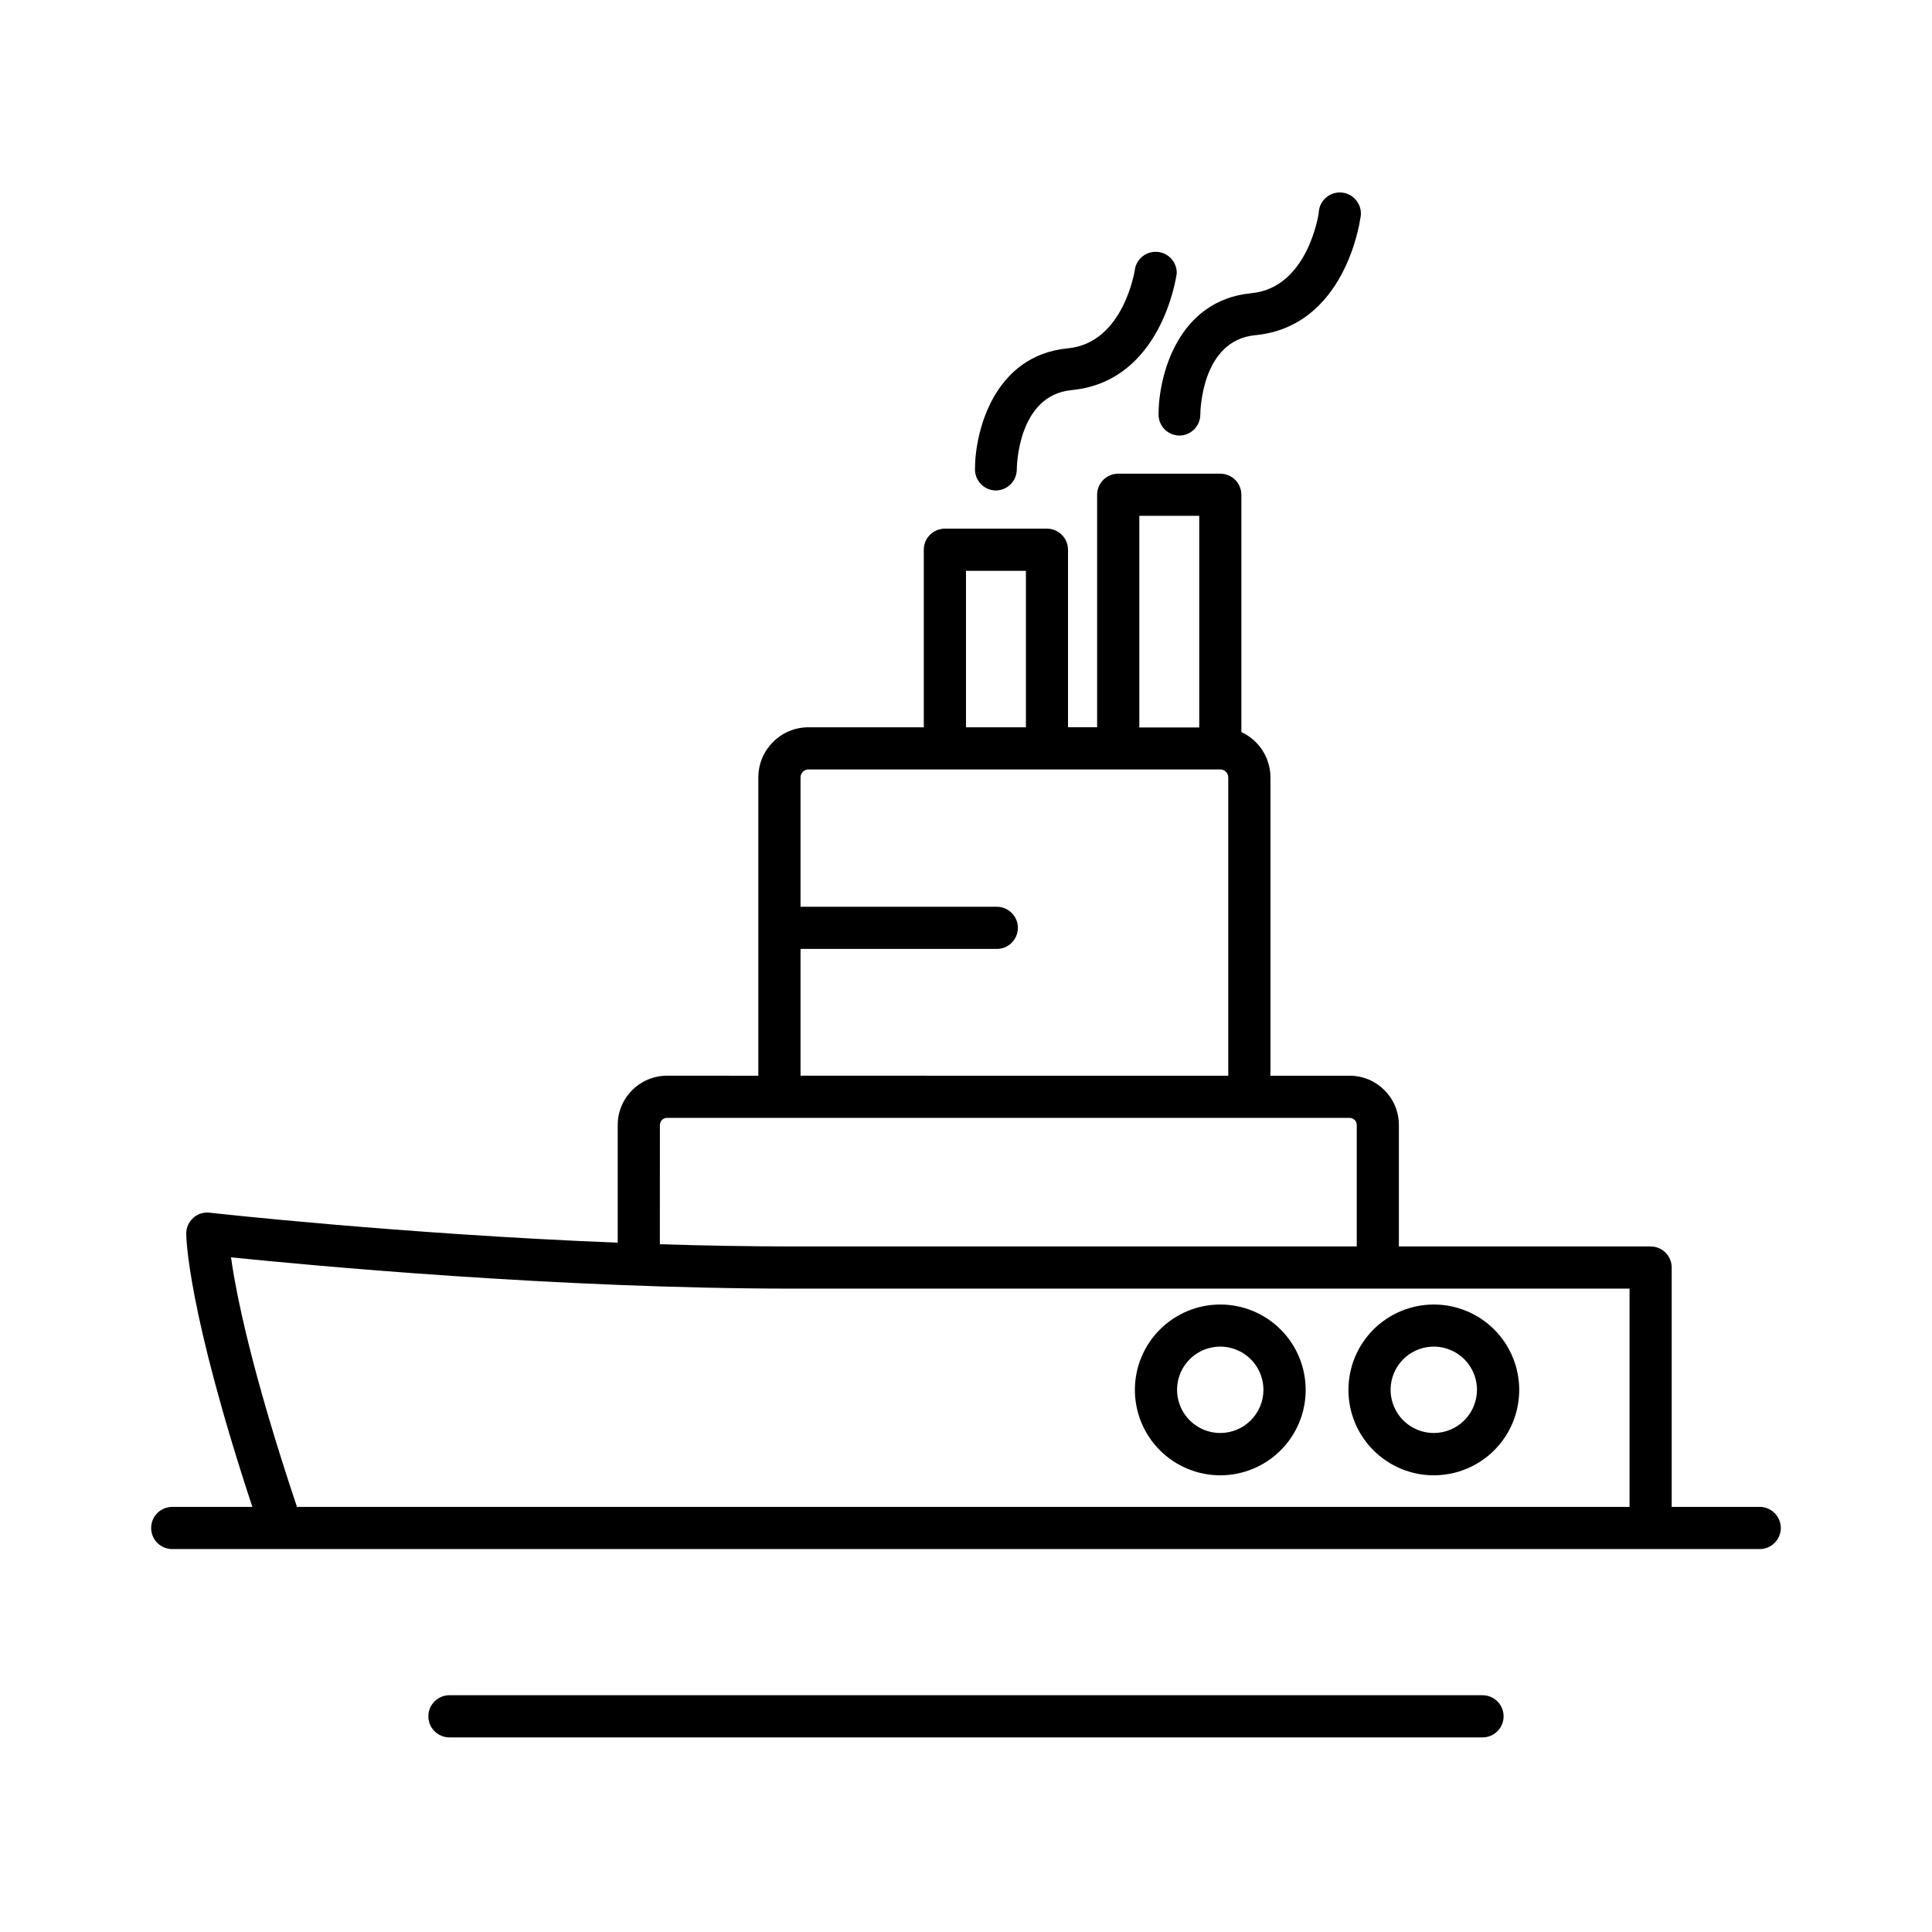 <?xml version="1.0" encoding="UTF-8"?>
<!-- Uploaded to: SVG Repo, www.svgrepo.com, Generator: SVG Repo Mixer Tools -->
<svg fill="#000000" width="800px" height="800px" version="1.1" viewBox="144 144 512 512" xmlns="http://www.w3.org/2000/svg">
 <g>
  <path d="m610.11 543.35h-23.094v-63.438c0-3.086-2.504-5.59-5.59-5.59h-66.707v-32.195c-0.012-7.203-5.844-13.039-13.047-13.051h-20.988v-79.062c-0.016-5.16-3.019-9.844-7.707-12.004v-62.891c0-3.086-2.5-5.586-5.586-5.586h-27.051c-3.09 0-5.59 2.5-5.59 5.586v61.617h-7.715v-47.043c0-3.086-2.504-5.59-5.59-5.59h-27.051c-1.48 0-2.902 0.59-3.949 1.641-1.047 1.047-1.633 2.469-1.629 3.949v47.047h-30.562c-7.332 0.004-13.273 5.941-13.285 13.273v79.066l-24.215-0.004c-7.203 0.012-13.039 5.848-13.051 13.051v31.203c-57.789-2.312-107.47-7.871-108.1-7.949v-0.004c-1.586-0.195-3.18 0.301-4.375 1.363-1.199 1.062-1.879 2.59-1.871 4.188 0 0.828 0.207 19.957 17.523 72.422h-21c-1.52-0.062-3.004 0.496-4.102 1.551-1.098 1.055-1.719 2.512-1.719 4.035 0 1.523 0.621 2.981 1.719 4.031 1.098 1.055 2.582 1.617 4.102 1.551h420.23c1.52 0.066 3.004-0.496 4.102-1.551 1.102-1.051 1.723-2.508 1.723-4.031 0-1.523-0.621-2.981-1.723-4.035-1.098-1.055-2.582-1.613-4.102-1.551zm-164.18-262.65h15.883v56.09l-15.883-0.004zm-45.934 14.582h15.883v41.457h-15.883zm-43.848 100.19h51.777c1.523 0.062 3.004-0.496 4.102-1.551 1.102-1.055 1.723-2.512 1.723-4.035 0-1.523-0.621-2.981-1.723-4.031-1.098-1.055-2.578-1.617-4.102-1.551h-51.777v-34.293c0-1.164 0.941-2.106 2.106-2.106h109.14c1.16 0 2.106 0.941 2.106 2.106v79.066l-113.35-0.004zm-37.266 46.652c0-1.035 0.836-1.871 1.871-1.871h180.92c1.035 0 1.875 0.836 1.879 1.871v32.195h-149.26c-11.809 0-23.715-0.215-35.426-0.59zm-113.67 35.078c20.949 2.144 86.465 8.297 149.08 8.297h221.55v57.848h-353.14c-12.16-36.27-16.164-56.758-17.484-66.145z"/>
  <path d="m536.88 593.25h-273.77c-3.086 0-5.59 2.504-5.59 5.59 0 3.086 2.504 5.59 5.59 5.59h273.77c3.086 0 5.59-2.504 5.59-5.59 0-3.086-2.504-5.59-5.59-5.59z"/>
  <path d="m467.39 489.71c-6.004 0-11.762 2.383-16.004 6.629-4.246 4.242-6.629 10-6.629 16.004 0 6 2.383 11.758 6.629 16 4.242 4.246 10 6.629 16.004 6.629 6 0 11.758-2.383 16-6.629 4.246-4.242 6.629-10 6.629-16 0-6.004-2.383-11.762-6.629-16.004-4.242-4.246-10-6.629-16-6.629zm0 34.047c-4.633 0.004-8.809-2.785-10.582-7.062-1.773-4.277-0.797-9.199 2.477-12.477 3.277-3.273 8.199-4.25 12.477-2.477 4.277 1.773 7.066 5.949 7.062 10.582-0.012 6.309-5.125 11.422-11.434 11.434z"/>
  <path d="m523.98 489.71c-6.004 0-11.762 2.383-16.004 6.629-4.246 4.242-6.629 10-6.629 16.004 0 6 2.383 11.758 6.629 16 4.242 4.246 10 6.629 16.004 6.629 6 0 11.758-2.383 16-6.629 4.246-4.242 6.629-10 6.629-16 0-6.004-2.383-11.762-6.629-16.004-4.242-4.246-10-6.629-16-6.629zm0 34.047c-4.633 0.004-8.809-2.785-10.582-7.062-1.773-4.277-0.797-9.199 2.481-12.477 3.273-3.273 8.195-4.25 12.473-2.477 4.277 1.773 7.066 5.949 7.062 10.582-0.012 6.309-5.125 11.422-11.434 11.434z"/>
  <path d="m407.87 273.98c3.074-0.004 5.566-2.484 5.59-5.559 0-0.797 0.285-19.68 14.523-21.039 23.734-2.254 27.699-29.766 27.867-30.938 0.062-2.852-2.035-5.297-4.867-5.668-2.832-0.367-5.484 1.457-6.156 4.234 0 0.195-2.844 19.875-17.852 21.305-19.484 1.859-24.602 21.836-24.602 32.137l0.004-0.004c0.027 3.031 2.465 5.484 5.492 5.531z"/>
  <path d="m456.51 259.43c3.074 0 5.57-2.484 5.586-5.559 0-0.809 0.285-19.68 14.535-21.039 23.734-2.262 27.672-29.766 27.867-30.938 0.367-1.535 0.07-3.156-0.824-4.461-0.891-1.305-2.293-2.168-3.859-2.379-1.566-0.215-3.148 0.246-4.356 1.266-1.207 1.02-1.93 2.5-1.98 4.078 0 0.207-2.856 19.875-17.852 21.305-19.492 1.859-24.602 21.836-24.602 32.148 0 3.043 2.441 5.523 5.484 5.578z"/>
 </g>
</svg>